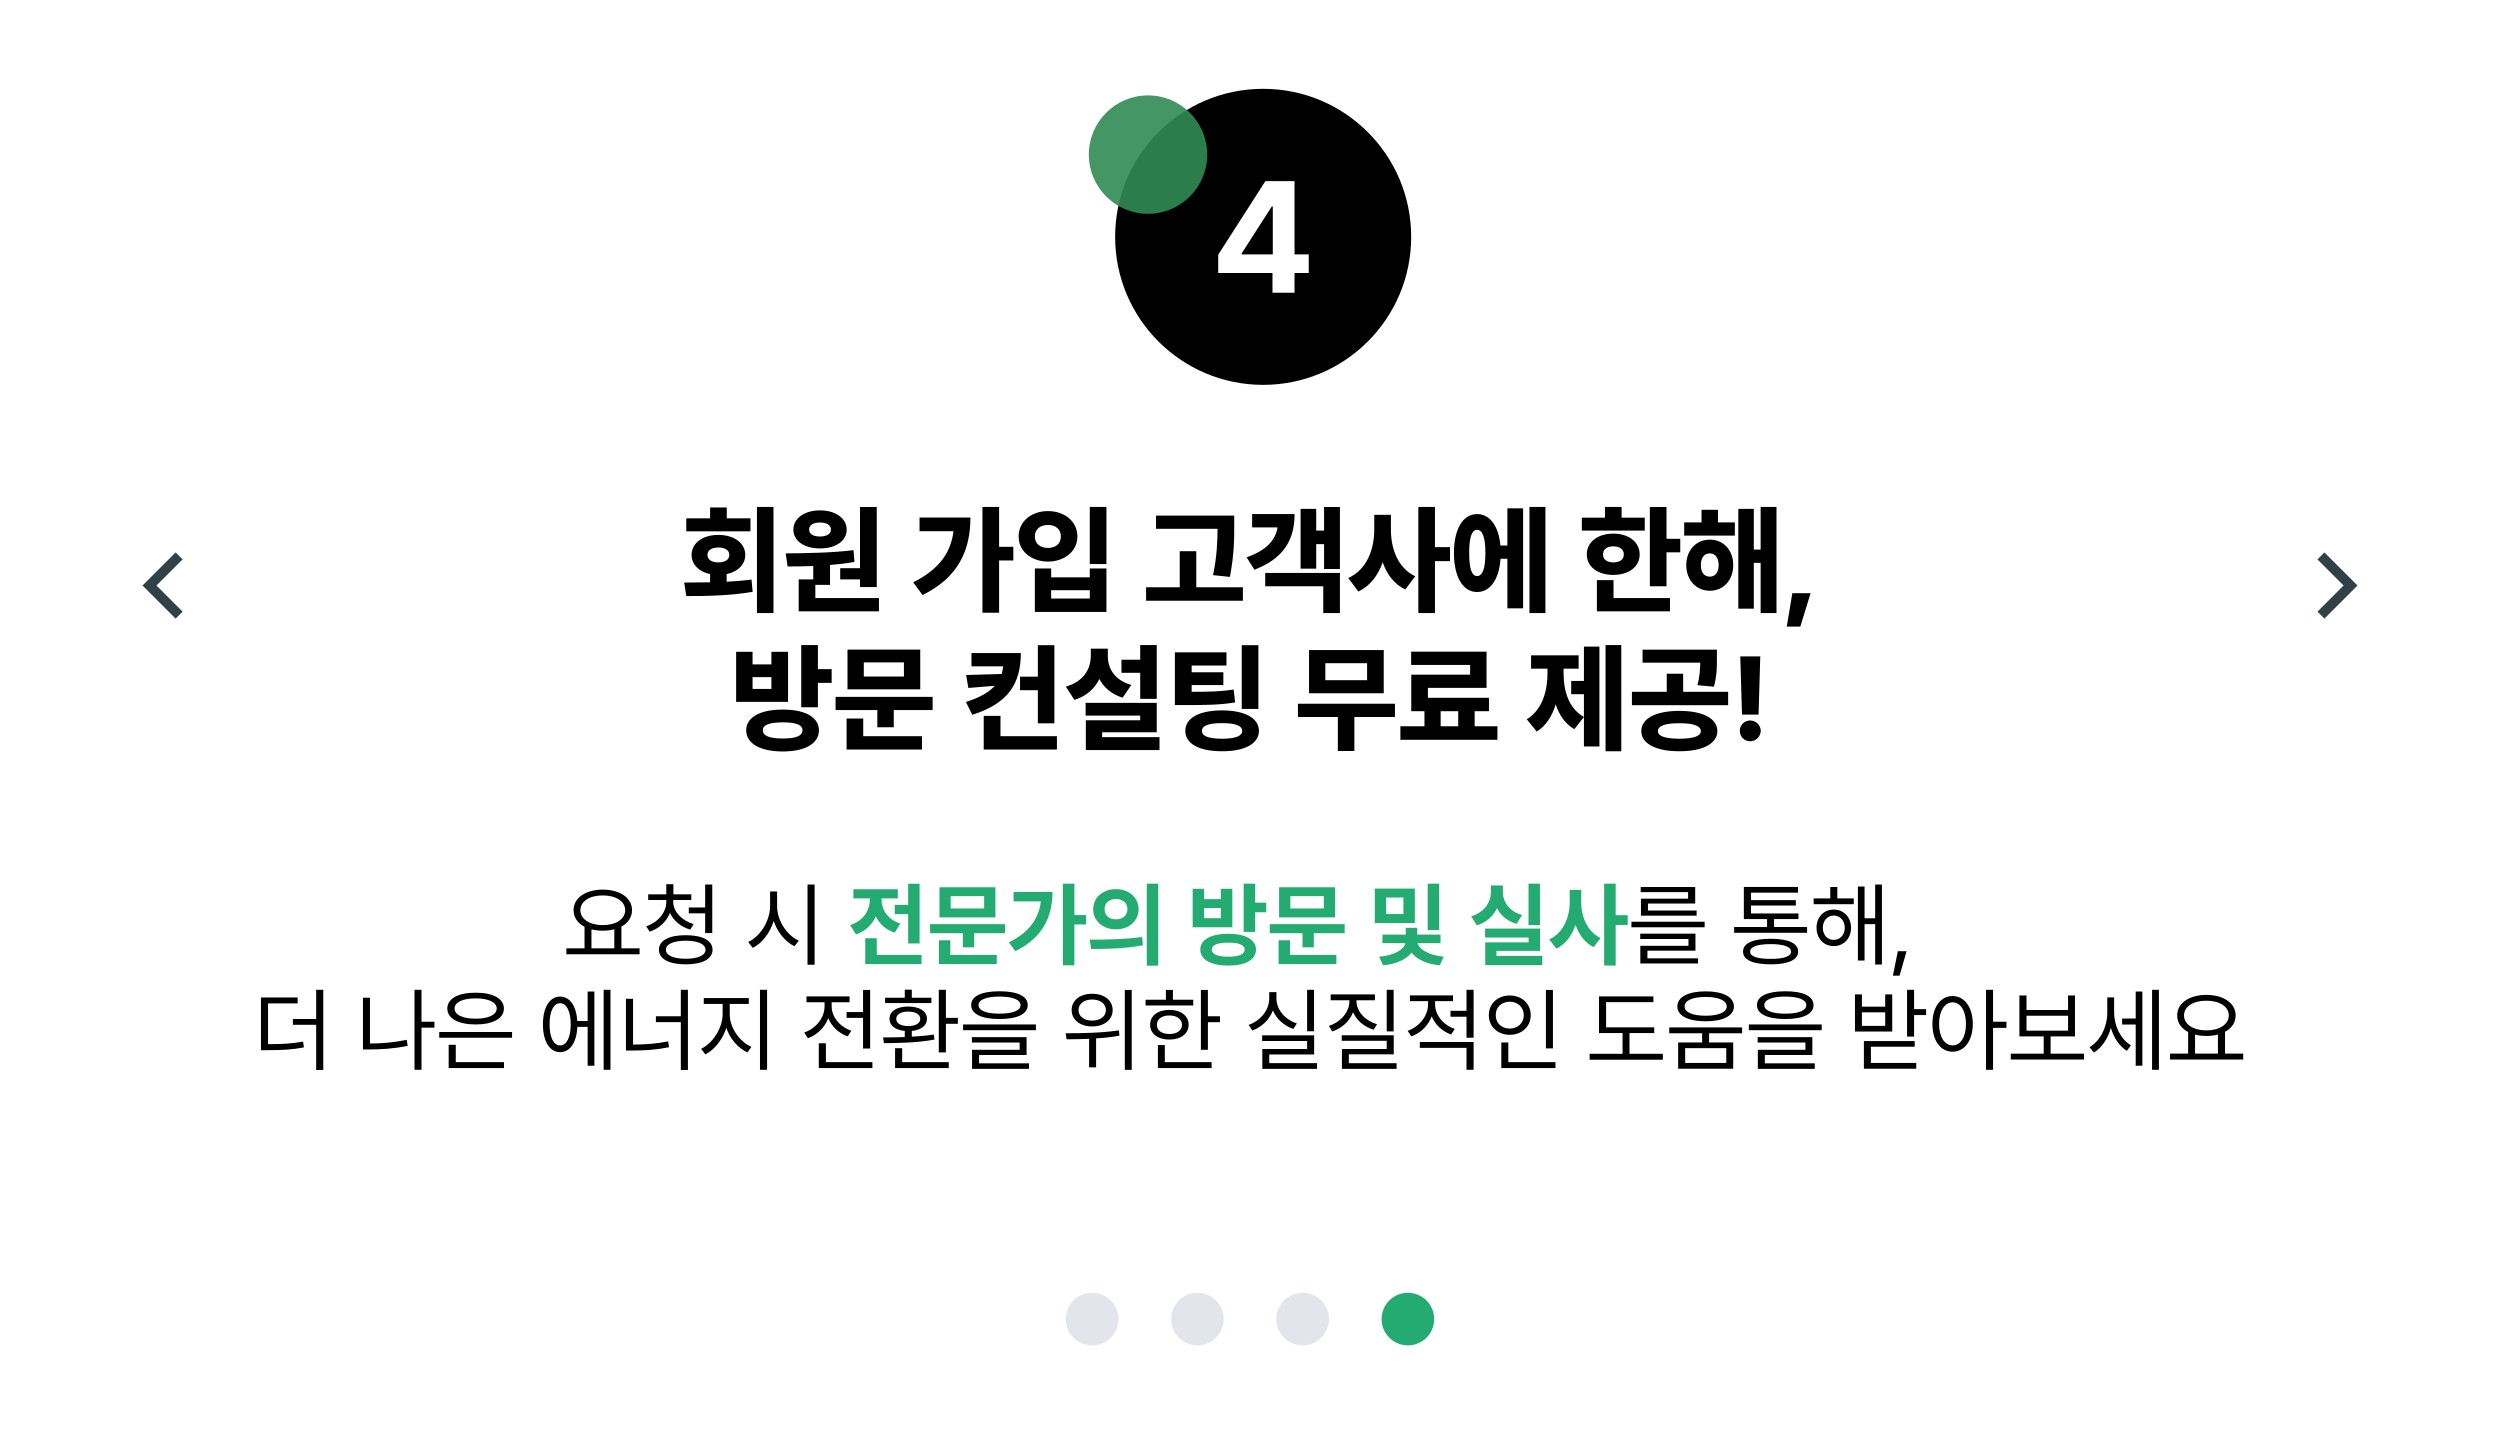 <svg width="380" height="218" viewBox="0 0 380 218" fill="none" xmlns="http://www.w3.org/2000/svg">
<rect width="380" height="218" fill="white"/>
<path fill-rule="evenodd" clip-rule="evenodd" d="M26.691 83.969L27.751 85.029L23.782 88.999L27.751 92.969L26.691 94.029L21.66 88.999L26.691 83.969Z" fill="#304248"/>
<circle cx="192" cy="36" r="22.5" fill="black"/>
<circle cx="174.5" cy="23.5" r="9" fill="#318B55" fill-opacity="0.9"/>
<path d="M185.168 41.5V38.711L192.34 27.531H196.77V38.664H198.926V41.5H196.77V44.5H193.418V41.5H185.168ZM188.73 38.664H193.465V31.398H193.301L188.73 38.523V38.664Z" fill="white"/>
<path d="M117.569 77.051V93.188H115.056V77.051H117.569ZM103.999 88.547C105.177 88.538 106.521 88.538 107.937 88.512V87.264C106.231 86.903 105.124 85.805 105.124 84.346C105.124 82.553 106.794 81.305 109.185 81.305C111.593 81.305 113.28 82.553 113.28 84.346C113.28 85.805 112.164 86.903 110.45 87.264V88.424C111.725 88.353 113.008 88.257 114.229 88.09L114.405 89.953C110.907 90.568 107.146 90.603 104.315 90.603L103.999 88.547ZM114.071 78.791V80.76H104.315V78.791H107.937V77.139H110.468V78.791H114.071ZM109.185 83.221C108.218 83.221 107.532 83.607 107.532 84.346C107.532 85.102 108.218 85.471 109.185 85.488C110.187 85.471 110.854 85.102 110.854 84.346C110.854 83.607 110.187 83.221 109.185 83.221ZM133.267 77.068V89.232H130.718V88.072H127.712V86.367H130.718V77.068H133.267ZM133.601 90.902V92.924H121.401V88.072H123.616V86.033C122.228 86.086 120.9 86.103 119.714 86.103L119.433 84.117C122.386 84.082 126.341 84.047 129.733 83.625L129.874 85.418C128.661 85.629 127.404 85.778 126.165 85.875V88.898H123.933V90.902H133.601ZM124.653 77.578C127.009 77.578 128.696 78.791 128.696 80.496C128.696 82.236 127.009 83.361 124.653 83.361C122.263 83.361 120.593 82.236 120.593 80.496C120.593 78.791 122.263 77.578 124.653 77.578ZM124.653 79.424C123.651 79.424 122.983 79.775 122.983 80.496C122.983 81.199 123.651 81.551 124.653 81.551C125.603 81.551 126.288 81.199 126.306 80.496C126.288 79.775 125.603 79.424 124.653 79.424ZM151.864 77.051V83.115H154.026V85.189H151.864V93.135H149.333V77.051H151.864ZM147.505 78.668C147.505 83.572 145.712 87.756 140.228 90.445L138.804 88.512C142.504 86.657 144.49 84.249 144.938 80.742H139.771V78.668H147.505ZM168.177 77.051V85.734H165.646V77.051H168.177ZM159.774 86.402V87.756H165.646V86.402H168.177V93.012H157.296V86.402H159.774ZM159.774 90.973H165.646V89.707H159.774V90.973ZM159.3 77.684C161.831 77.684 163.765 79.283 163.765 81.551C163.765 83.766 161.831 85.348 159.3 85.365C156.769 85.348 154.817 83.766 154.835 81.551C154.817 79.283 156.769 77.684 159.3 77.684ZM159.3 79.793C158.122 79.793 157.296 80.426 157.296 81.551C157.296 82.676 158.122 83.273 159.3 83.291C160.442 83.273 161.251 82.676 161.251 81.551C161.251 80.426 160.442 79.793 159.3 79.793ZM187.601 78.369V79.881C187.601 81.902 187.601 84.205 186.95 87.686L184.384 87.422C184.999 84.469 185.043 82.228 185.069 80.373H175.718V78.369H187.601ZM188.919 89.268V91.307H174.206V89.268H179.321V83.783H181.835V89.268H188.919ZM203.667 77.068V86.49H201.259V82.711H200.063V86.438H197.69V77.35H200.063V80.654H201.259V77.068H203.667ZM203.667 87.088V93.188H201.136V89.109H192.312V87.088H203.667ZM196.776 78.141C196.776 82.272 194.913 84.961 190.677 86.596L189.481 84.715C192.435 83.678 193.85 82.175 194.192 80.162H190.325V78.141H196.776ZM211.419 80.478C211.419 83.397 212.438 86.297 215.11 87.598L213.599 89.602C211.911 88.784 210.804 87.299 210.171 85.471C209.468 87.448 208.281 89.039 206.479 89.918L204.933 87.861C207.78 86.578 208.888 83.502 208.888 80.478V78.246H211.419V80.478ZM218.116 77.051V83.168H220.401V85.295H218.116V93.188H215.585V77.051H218.116ZM234.903 77.051V93.188H232.478V77.051H234.903ZM231.511 77.262V92.467H229.12V84.926H228.083C227.863 88.09 226.501 89.988 224.515 89.988C222.388 89.988 220.999 87.738 220.999 84.047C220.999 80.373 222.388 78.141 224.515 78.141C226.448 78.141 227.793 79.925 228.065 82.922H229.12V77.262H231.511ZM224.515 80.531C223.741 80.531 223.302 81.621 223.319 84.047C223.302 86.49 223.741 87.562 224.515 87.562C225.323 87.562 225.78 86.49 225.78 84.047C225.78 81.621 225.323 80.531 224.515 80.531ZM253.308 77.068V81.902H255.399V83.959H253.308V89.109H250.776V77.068H253.308ZM250.003 78.686V80.654H240.44V78.686H243.956V77.051H246.487V78.686H250.003ZM245.222 81.111C247.577 81.111 249.229 82.394 249.229 84.275C249.229 86.139 247.577 87.387 245.222 87.387C242.866 87.387 241.179 86.139 241.196 84.275C241.179 82.394 242.866 81.111 245.222 81.111ZM245.222 83.045C244.29 83.045 243.657 83.467 243.657 84.275C243.657 85.084 244.29 85.471 245.222 85.488C246.171 85.471 246.821 85.084 246.821 84.275C246.821 83.467 246.171 83.045 245.222 83.045ZM253.835 90.902V92.924H242.726V88.178H245.257V90.902H253.835ZM263.696 79.406V81.41H255.997V79.406H258.634V77.49H261.13V79.406H263.696ZM259.899 82.025C261.974 82.025 263.45 83.625 263.45 85.893C263.45 88.178 261.974 89.795 259.899 89.795C257.825 89.795 256.313 88.178 256.313 85.893C256.313 83.625 257.825 82.025 259.899 82.025ZM259.899 84.117C259.073 84.1 258.528 84.75 258.528 85.893C258.528 87.053 259.073 87.65 259.899 87.65C260.673 87.65 261.235 87.053 261.235 85.893C261.235 84.75 260.673 84.1 259.899 84.117ZM270.024 77.051V93.188H267.616V85.559H266.579V92.519H264.224V77.35H266.579V83.537H267.616V77.051H270.024ZM275.21 90.164L273.646 95.244H271.589L272.433 90.164H275.21ZM118.993 107.859C122.368 107.842 124.478 109.02 124.478 111.006C124.478 113.027 122.368 114.223 118.993 114.223C115.565 114.223 113.421 113.027 113.421 111.006C113.421 109.02 115.565 107.842 118.993 107.859ZM118.993 109.793C116.989 109.811 115.935 110.162 115.952 111.006C115.935 111.85 116.989 112.254 118.993 112.254C120.979 112.254 121.981 111.85 121.981 111.006C121.981 110.162 120.979 109.811 118.993 109.793ZM124.319 98.051V101.707H126.411V103.799H124.319V107.508H121.788V98.051H124.319ZM114.388 99.07V100.986H117.253V99.07H119.784V106.682H111.892V99.07H114.388ZM114.388 104.713H117.253V102.92H114.388V104.713ZM141.757 105.926V107.93H135.851V110.549H133.354V107.93H127.009V105.926H141.757ZM139.876 98.736V104.783H128.819V98.736H139.876ZM131.298 100.688V102.832H137.397V100.688H131.298ZM140.14 111.902V113.924H128.679V109.213H131.21V111.902H140.14ZM155.169 99.264C155.151 103.869 153.306 106.91 147.786 108.65L146.819 106.699C148.946 106.022 150.335 105.214 151.214 104.238L147.188 104.572L146.854 102.604L152.251 102.445C152.356 102.076 152.436 101.689 152.479 101.285H147.663V99.264H155.169ZM160.267 98.068V109.951H157.753V104.906H155.046V102.85H157.753V98.068H160.267ZM160.653 111.902V113.924H149.526V108.809H152.075V111.902H160.653ZM175.823 98.051V106.225H173.31V102.27H170.462V100.283H173.31V98.051H175.823ZM175.823 106.84V111.305H167.526V112.043H176.245V114.012H165.048V109.477H173.31V108.773H165.013V106.84H175.823ZM168.388 99.65C168.37 101.514 169.319 103.359 171.956 104.115L170.638 106.049C168.941 105.521 167.79 104.502 167.104 103.201C166.393 104.66 165.162 105.812 163.308 106.383L162.007 104.361C164.767 103.588 165.804 101.637 165.804 99.65V98.596H168.388V99.65ZM186.423 99.158V101.162H181.132V102.182H185.948V104.133H181.132V105.152C183.786 105.152 185.544 105.126 187.513 104.801L187.741 106.77C185.474 107.139 183.399 107.174 180.007 107.174H178.583V99.158H186.423ZM191.274 98.068V107.754H188.743V98.068H191.274ZM185.755 107.982C189.165 107.982 191.345 109.125 191.362 111.094C191.345 113.062 189.165 114.205 185.755 114.188C182.292 114.205 180.165 113.062 180.165 111.094C180.165 109.125 182.292 107.982 185.755 107.982ZM185.755 109.916C183.698 109.916 182.696 110.303 182.696 111.094C182.696 111.902 183.698 112.271 185.755 112.289C187.776 112.271 188.813 111.902 188.813 111.094C188.813 110.303 187.776 109.916 185.755 109.916ZM212.034 106.963V108.984H205.864V114.152H203.351V108.984H197.286V106.963H212.034ZM210.329 98.807V105.381H198.974V98.807H210.329ZM201.452 100.811V103.395H207.798V100.811H201.452ZM227.608 110.391V112.447H212.86V110.391H216.517V108.105H214.513V102.551H223.46V101.074H214.495V99.053H225.956V104.555H217.044V106.066H226.325V108.105H224.146V110.391H227.608ZM218.978 110.391H221.649V108.105H218.978V110.391ZM246.435 98.051V114.188H244.044V98.051H246.435ZM243.112 98.279V113.467H240.757V105.521H238.823V103.5H240.757V98.279H243.112ZM237.663 102.287C237.663 104.941 238.366 107.613 240.757 108.984L239.298 110.83C237.9 110.03 237.004 108.694 236.468 107.068C235.923 108.835 235 110.329 233.585 111.199L232.073 109.336C234.481 107.842 235.22 104.959 235.22 102.287V101.637H232.724V99.615H239.948V101.637H237.663V102.287ZM255.259 108.053C258.792 108.053 261.024 109.178 261.042 111.129C261.024 113.045 258.792 114.205 255.259 114.188C251.743 114.205 249.476 113.045 249.476 111.129C249.476 109.178 251.743 108.053 255.259 108.053ZM255.259 109.934C253.149 109.916 251.989 110.32 252.007 111.129C251.989 111.92 253.149 112.271 255.259 112.289C257.351 112.271 258.528 111.92 258.528 111.129C258.528 110.32 257.351 109.916 255.259 109.934ZM260.972 98.754V100.055C260.972 101.32 260.972 102.727 260.515 104.379L258.019 104.15C258.361 102.779 258.423 101.751 258.44 100.723H249.669V98.754H260.972ZM262.677 105.152V107.191H248.052V105.152H253.343V102.41H255.839V105.152H262.677ZM267.563 99.773L267.3 108.615H264.786L264.522 99.773H267.563ZM266.034 112.676C265.155 112.676 264.435 111.973 264.452 111.076C264.435 110.215 265.155 109.512 266.034 109.512C266.878 109.512 267.616 110.215 267.634 111.076C267.616 111.973 266.878 112.676 266.034 112.676Z" fill="black"/>
<path d="M97.216 144.146V145.049H86.087V144.146H88.849V140.865C87.81 140.325 87.181 139.45 87.181 138.35C87.181 136.463 89.026 135.232 91.624 135.219C94.222 135.232 96.067 136.463 96.067 138.35C96.067 139.43 95.459 140.298 94.454 140.838V144.146H97.216ZM91.624 136.107C89.628 136.094 88.22 136.996 88.22 138.35C88.22 139.703 89.628 140.619 91.624 140.619C93.606 140.619 95.028 139.703 95.028 138.35C95.028 136.996 93.606 136.094 91.624 136.107ZM89.901 144.146H93.374V141.248C92.848 141.392 92.26 141.467 91.624 141.467C91.002 141.467 90.421 141.398 89.901 141.262V144.146ZM102.329 137.064C102.329 138.582 103.642 139.936 105.433 140.469L104.913 141.303C103.505 140.886 102.377 139.963 101.837 138.76C101.304 140.093 100.196 141.139 98.747 141.617L98.228 140.797C100.019 140.195 101.276 138.719 101.276 137.064V136.805H98.528V135.943H101.276V134.398H102.356V135.943H105.077V136.805H102.329V137.064ZM108.263 134.453V141.822H107.183V138.828H104.694V137.939H107.183V134.453H108.263ZM104.229 142.15C106.759 142.15 108.304 142.943 108.304 144.365C108.304 145.773 106.759 146.58 104.229 146.58C101.7 146.58 100.155 145.773 100.155 144.365C100.155 142.943 101.7 142.15 104.229 142.15ZM104.229 142.984C102.37 142.998 101.208 143.504 101.222 144.365C101.208 145.213 102.37 145.732 104.229 145.732C106.103 145.732 107.237 145.213 107.237 144.365C107.237 143.504 106.103 142.998 104.229 142.984ZM118.12 137.721C118.106 139.936 119.624 142.178 121.415 142.984L120.759 143.832C119.378 143.155 118.182 141.727 117.601 139.99C117.033 141.829 115.837 143.36 114.415 144.078L113.731 143.176C115.536 142.342 117.04 140.031 117.054 137.721V135.506H118.12V137.721ZM123.821 134.453V146.635H122.741V134.453H123.821ZM259.104 140.1V140.947H247.976V140.1H259.104ZM257.71 141.918V144.502H250.409V145.664H258.106V146.443H249.329V143.764H256.644V142.725H249.315V141.918H257.71ZM257.669 134.822V137.338H250.491V138.404H257.888V139.184H249.425V136.6H256.589V135.602H249.384V134.822H257.669ZM274.677 140.906V141.781H263.589V140.906H268.593V139.703H265.065V134.809H273.296V135.684H266.146V136.818H272.968V137.639H266.146V138.842H273.364V139.703H269.659V140.906H274.677ZM269.14 142.697C271.806 142.684 273.31 143.367 273.323 144.639C273.31 145.91 271.806 146.58 269.14 146.58C266.446 146.58 264.942 145.91 264.942 144.639C264.942 143.367 266.446 142.684 269.14 142.697ZM269.14 143.504C267.13 143.504 266.009 143.914 266.022 144.639C266.009 145.377 267.13 145.76 269.14 145.746C271.122 145.76 272.243 145.377 272.243 144.639C272.243 143.914 271.122 143.504 269.14 143.504ZM281.772 136.559V137.434H275.675V136.559H278.204V134.822H279.271V136.559H281.772ZM278.724 138.254C280.255 138.254 281.349 139.402 281.362 141.016C281.349 142.643 280.255 143.805 278.724 143.805C277.206 143.805 276.112 142.643 276.112 141.016C276.112 139.402 277.206 138.254 278.724 138.254ZM278.724 139.156C277.767 139.17 277.069 139.949 277.069 141.016C277.069 142.096 277.767 142.875 278.724 142.861C279.694 142.875 280.405 142.096 280.405 141.016C280.405 139.949 279.694 139.17 278.724 139.156ZM286.052 134.453V146.607H285.026V140.469H283.413V146.006H282.401V134.754H283.413V139.58H285.026V134.453H286.052ZM289.798 144.584L288.731 148.303H287.72L288.472 144.584H289.798ZM45.242 151.615V152.518H40.744V158.711C42.932 158.711 44.381 158.636 46.062 158.314L46.199 159.203C44.408 159.545 42.932 159.627 40.594 159.627H39.664V151.615H45.242ZM49.139 150.453V162.635H48.059V155.771H44.518V154.883H48.059V150.453H49.139ZM66.037 155.307V156.209H64.068V162.607H63.002V150.453H64.068V155.307H66.037ZM56.234 151.656V158.615C58.012 158.608 59.823 158.472 61.826 158.055L61.963 158.971C59.871 159.395 57.984 159.518 56.139 159.518H55.168V151.656H56.234ZM77.836 156.865V157.74H66.762V156.865H77.836ZM76.606 161.445V162.348H68.197V158.807H69.277V161.445H76.606ZM72.299 150.891C74.91 150.877 76.592 151.779 76.592 153.297C76.592 154.814 74.91 155.717 72.299 155.717C69.66 155.717 67.992 154.814 67.992 153.297C67.992 151.779 69.66 150.877 72.299 150.891ZM72.299 151.752C70.344 151.752 69.086 152.34 69.1 153.297C69.086 154.254 70.344 154.842 72.299 154.842C74.24 154.842 75.498 154.254 75.498 153.297C75.498 152.34 74.24 151.752 72.299 151.752ZM92.793 150.453V162.607H91.754V150.453H92.793ZM90.346 150.713V161.992H89.32V156.086H87.762C87.645 158.451 86.641 159.928 85.137 159.928C83.551 159.928 82.525 158.287 82.525 155.703C82.525 153.119 83.551 151.479 85.137 151.479C86.613 151.479 87.611 152.907 87.748 155.197H89.32V150.713H90.346ZM85.137 152.49C84.152 152.49 83.523 153.721 83.537 155.703C83.523 157.672 84.152 158.916 85.137 158.902C86.121 158.916 86.75 157.672 86.75 155.703C86.75 153.721 86.121 152.49 85.137 152.49ZM104.564 150.453V162.635H103.484V155.361H99.697V154.473H103.484V150.453H104.564ZM96.225 151.82V158.779C98.077 158.759 99.731 158.663 101.557 158.287L101.693 159.176C99.752 159.572 98.043 159.682 96.074 159.682H95.144V151.82H96.225ZM110.922 154.186C110.922 156.25 112.426 158.342 114.217 159.121L113.615 159.969C112.193 159.319 110.963 157.918 110.402 156.236C109.828 158.021 108.604 159.572 107.217 160.27L106.574 159.422C108.311 158.588 109.828 156.291 109.842 154.186V152.6H106.971V151.711H113.82V152.6H110.922V154.186ZM116.596 150.453V162.607H115.516V150.453H116.596ZM132.264 150.467V159.381H131.184V154.719H128.682V153.83H131.184V150.467H132.264ZM132.605 161.445V162.348H124.457V158.574H125.537V161.445H132.605ZM126.412 152.969C126.412 154.541 127.629 156.072 129.406 156.674L128.846 157.535C127.472 157.043 126.412 156.018 125.893 154.76C125.366 156.161 124.245 157.282 122.803 157.822L122.242 156.947C124.033 156.318 125.332 154.719 125.332 152.969V152.34H122.584V151.451H129.133V152.34H126.412V152.969ZM143.775 150.453V154.719H145.594V155.621H143.775V159.969H142.695V150.453H143.775ZM144.213 161.445V162.348H136.051V159.326H137.131V161.445H144.213ZM134.232 157.686C135.196 157.686 136.338 157.679 137.527 157.631V156.701C136.112 156.571 135.203 155.895 135.203 154.869C135.203 153.693 136.338 152.996 138.047 152.996C139.77 152.996 140.891 153.693 140.904 154.869C140.891 155.888 140.002 156.564 138.594 156.701V157.576C139.735 157.521 140.884 157.412 141.943 157.248L142.039 158.014C139.428 158.506 136.488 158.547 134.355 158.561L134.232 157.686ZM141.574 151.656V152.463H134.533V151.656H137.527V150.426H138.594V151.656H141.574ZM138.047 153.762C136.926 153.762 136.229 154.186 136.229 154.869C136.229 155.539 136.926 155.963 138.047 155.963C139.168 155.963 139.879 155.539 139.879 154.869C139.879 154.186 139.168 153.762 138.047 153.762ZM151.924 150.672C154.631 150.672 156.217 151.41 156.217 152.764C156.217 154.145 154.631 154.883 151.924 154.896C149.217 154.883 147.617 154.145 147.617 152.764C147.617 151.41 149.217 150.672 151.924 150.672ZM151.924 151.479C149.9 151.479 148.725 151.971 148.738 152.764C148.725 153.611 149.9 154.076 151.924 154.076C153.934 154.076 155.123 153.611 155.123 152.764C155.123 151.971 153.934 151.479 151.924 151.479ZM157.461 155.717V156.592H146.387V155.717H157.461ZM156.039 157.645V160.365H148.82V161.623H156.408V162.471H147.754V159.572H154.986V158.465H147.727V157.645H156.039ZM166.006 151.055C167.824 151.041 169.123 152.039 169.123 153.529C169.123 155.006 167.824 156.031 166.006 156.018C164.188 156.031 162.889 155.006 162.889 153.529C162.889 152.039 164.188 151.041 166.006 151.055ZM166.006 151.93C164.789 151.916 163.928 152.586 163.941 153.529C163.928 154.486 164.789 155.143 166.006 155.129C167.236 155.143 168.098 154.486 168.098 153.529C168.098 152.586 167.236 151.916 166.006 151.93ZM172.021 150.467V162.621H170.969V150.467H172.021ZM161.973 157.057C164.256 157.057 167.373 157.016 170.08 156.619L170.148 157.426C168.986 157.638 167.776 157.768 166.607 157.836V162.238H165.541V157.904C164.304 157.959 163.135 157.966 162.123 157.973L161.973 157.057ZM183.602 150.467V154.473H185.434V155.375H183.602V159.572H182.535V150.467H183.602ZM181.373 151.957V152.832H174.127V151.957H177.217V150.467H178.283V151.957H181.373ZM177.75 153.502C179.486 153.502 180.662 154.391 180.676 155.771C180.662 157.139 179.486 158.014 177.75 158.014C176 158.014 174.811 157.139 174.824 155.771C174.811 154.391 176 153.502 177.75 153.502ZM177.75 154.35C176.602 154.35 175.836 154.91 175.85 155.771C175.836 156.633 176.602 157.18 177.75 157.166C178.885 157.18 179.65 156.633 179.664 155.771C179.65 154.91 178.885 154.35 177.75 154.35ZM184.162 161.445V162.348H176V158.848H177.053V161.445H184.162ZM199.734 150.453V156.756H198.682V150.453H199.734ZM199.748 157.371V160.283H192.926V161.596H200.186V162.471H191.873V159.449H198.682V158.232H191.846V157.371H199.748ZM194.02 151.738C194.006 153.461 195.318 154.979 197.123 155.566L196.59 156.4C195.168 155.915 194.033 154.896 193.486 153.584C192.939 154.999 191.798 156.113 190.355 156.633L189.795 155.785C191.627 155.143 192.926 153.529 192.926 151.738V150.809H194.02V151.738ZM211.834 150.453V156.77H210.781V150.453H211.834ZM211.848 157.357V160.256H205.025V161.609H212.285V162.471H203.973V159.449H210.781V158.205H203.945V157.357H211.848ZM206.188 152.176C206.188 153.762 207.486 155.143 209.318 155.689L208.785 156.523C207.35 156.072 206.208 155.108 205.668 153.857C205.142 155.225 203.979 156.291 202.496 156.783L201.99 155.936C203.809 155.334 205.107 153.844 205.107 152.176V152.039H202.264V151.15H208.99V152.039H206.188V152.176ZM218.137 152.695C218.137 154.281 219.354 155.785 221.131 156.4L220.57 157.248C219.196 156.756 218.137 155.737 217.617 154.486C217.091 155.888 215.97 157.009 214.527 157.535L213.967 156.688C215.758 156.045 217.057 154.418 217.057 152.709V152.176H214.309V151.301H220.857V152.176H218.137V152.695ZM223.988 158.383V162.607H222.908V159.271H215.812V158.383H223.988ZM223.988 150.453V157.74H222.908V154.541H220.475V153.639H222.908V150.453H223.988ZM236.047 150.467V159.354H234.98V150.467H236.047ZM236.43 161.445V162.348H228.199V158.451H229.266V161.445H236.43ZM229.484 151.314C231.303 151.314 232.67 152.545 232.67 154.295C232.67 156.072 231.303 157.289 229.484 157.289C227.666 157.289 226.299 156.072 226.299 154.295C226.299 152.545 227.666 151.314 229.484 151.314ZM229.484 152.258C228.254 152.258 227.338 153.105 227.352 154.295C227.338 155.512 228.254 156.346 229.484 156.346C230.688 156.346 231.617 155.512 231.617 154.295C231.617 153.105 230.688 152.258 229.484 152.258ZM251.441 156.154V157.029H247.682V160.174H252.754V161.076H241.625V160.174H246.629V157.029H243.047V151.451H251.318V152.326H244.127V156.154H251.441ZM259.262 150.686C261.9 150.686 263.555 151.533 263.555 152.982C263.555 154.404 261.9 155.238 259.262 155.238C256.623 155.238 254.955 154.404 254.955 152.982C254.955 151.533 256.623 150.686 259.262 150.686ZM259.262 151.533C257.293 151.533 256.049 152.066 256.062 152.982C256.049 153.871 257.293 154.391 259.262 154.391C261.203 154.391 262.461 153.871 262.461 152.982C262.461 152.066 261.203 151.533 259.262 151.533ZM263.445 158.451V162.443H255.078V158.451H258.729V157.057H253.725V156.168H264.799V157.057H259.781V158.451H263.445ZM256.145 159.312V161.568H262.393V159.312H256.145ZM271.361 150.672C274.068 150.672 275.654 151.41 275.654 152.764C275.654 154.145 274.068 154.883 271.361 154.896C268.654 154.883 267.055 154.145 267.055 152.764C267.055 151.41 268.654 150.672 271.361 150.672ZM271.361 151.479C269.338 151.479 268.162 151.971 268.176 152.764C268.162 153.611 269.338 154.076 271.361 154.076C273.371 154.076 274.561 153.611 274.561 152.764C274.561 151.971 273.371 151.479 271.361 151.479ZM276.898 155.717V156.592H265.824V155.717H276.898ZM275.477 157.645V160.365H268.258V161.623H275.846V162.471H267.191V159.572H274.424V158.465H267.164V157.645H275.477ZM290.939 150.453V153.393H292.771V154.295H290.939V157.562H289.873V150.453H290.939ZM283.01 151.15V153.01H286.551V151.15H287.617V156.797H281.957V151.15H283.01ZM283.01 155.936H286.551V153.871H283.01V155.936ZM291.035 158.246V159.107H284.377V161.568H291.268V162.443H283.311V158.246H291.035ZM296.791 151.396C298.582 151.41 299.854 153.051 299.867 155.635C299.854 158.219 298.582 159.859 296.791 159.859C294.986 159.859 293.729 158.219 293.729 155.635C293.729 153.051 294.986 151.41 296.791 151.396ZM296.791 152.354C295.588 152.367 294.74 153.652 294.74 155.635C294.74 157.617 295.588 158.902 296.791 158.902C298.008 158.902 298.828 157.617 298.828 155.635C298.828 153.652 298.008 152.367 296.791 152.354ZM302.943 150.453V155.307H304.98V156.236H302.943V162.607H301.877V150.453H302.943ZM316.766 160.16V161.049H305.637V160.16H310.641V157.535H306.949V151.314H308.029V153.516H314.346V151.314H315.398V157.535H311.693V160.16H316.766ZM308.029 156.66H314.346V154.391H308.029V156.66ZM321.346 153.912C321.346 155.84 322.289 157.932 323.902 158.889L323.287 159.723C322.118 159.012 321.277 157.713 320.854 156.236C320.402 157.85 319.5 159.237 318.283 159.982L317.6 159.176C319.281 158.191 320.307 156.031 320.307 153.953V151.602H321.346V153.912ZM328.154 150.453V162.607H327.115V150.453H328.154ZM325.639 150.713V161.992H324.627V155.73H322.562V154.814H324.627V150.713H325.639ZM340.965 160.146V161.049H329.836V160.146H332.598V156.865C331.559 156.325 330.93 155.45 330.93 154.35C330.93 152.463 332.775 151.232 335.373 151.219C337.971 151.232 339.816 152.463 339.816 154.35C339.816 155.43 339.208 156.298 338.203 156.838V160.146H340.965ZM335.373 152.107C333.377 152.094 331.969 152.996 331.969 154.35C331.969 155.703 333.377 156.619 335.373 156.619C337.355 156.619 338.777 155.703 338.777 154.35C338.777 152.996 337.355 152.094 335.373 152.107ZM333.65 160.146H337.123V157.248C336.597 157.392 336.009 157.467 335.373 157.467C334.751 157.467 334.17 157.398 333.65 157.262V160.146Z" fill="black"/>
<path d="M139.776 134.33V143.408H138.04V138.951H136.003V137.543H138.04V134.33H139.776ZM140.077 145.145V146.539H131.519V142.615H133.269V145.145H140.077ZM133.993 136.764C133.993 138.199 134.868 139.744 136.851 140.387L135.989 141.768C134.608 141.323 133.665 140.414 133.118 139.279C132.571 140.537 131.58 141.535 130.11 142.027L129.222 140.605C131.272 139.963 132.202 138.336 132.216 136.75V136.559H129.714V135.164H136.468V136.559H133.993V136.764ZM152.765 140.469V141.85H148.075V143.996H146.353V141.85H141.376V140.469H152.765ZM151.302 134.863V139.443H142.798V134.863H151.302ZM144.507 136.217V138.09H149.593V136.217H144.507ZM151.507 145.145V146.539H142.716V142.916H144.452V145.145H151.507ZM163.306 134.316V139.088H165.069V140.523H163.306V146.73H161.556V134.316H163.306ZM159.983 135.588C159.97 139.307 158.521 142.533 154.337 144.584L153.353 143.244C156.299 141.768 157.878 139.785 158.206 137.01H154.063V135.588H159.983ZM169.622 135.15C171.591 135.137 173.067 136.422 173.067 138.199C173.067 139.99 171.591 141.262 169.622 141.262C167.653 141.262 166.163 139.99 166.163 138.199C166.163 136.422 167.653 135.137 169.622 135.15ZM169.622 136.654C168.638 136.654 167.886 137.229 167.899 138.199C167.886 139.184 168.638 139.744 169.622 139.744C170.606 139.744 171.358 139.184 171.372 138.199C171.358 137.229 170.62 136.654 169.622 136.654ZM176.048 134.316V146.785H174.312V134.316H176.048ZM165.644 142.82C167.858 142.834 170.935 142.793 173.601 142.424L173.737 143.682C170.976 144.215 168.022 144.242 165.849 144.242L165.644 142.82ZM186.712 141.932C189.296 141.932 190.909 142.82 190.909 144.338C190.909 145.883 189.296 146.771 186.712 146.771C184.073 146.771 182.446 145.883 182.446 144.338C182.446 142.82 184.073 141.932 186.712 141.932ZM186.712 143.285C185.071 143.285 184.183 143.627 184.196 144.338C184.183 145.049 185.071 145.418 186.712 145.418C188.325 145.418 189.187 145.049 189.187 144.338C189.187 143.627 188.325 143.285 186.712 143.285ZM190.786 134.316V137.201H192.468V138.664H190.786V141.658H189.036V134.316H190.786ZM183.021 135.096V136.668H185.563V135.096H187.313V140.947H181.284V135.096H183.021ZM183.021 139.566H185.563V138.021H183.021V139.566ZM204.39 140.469V141.85H199.7V143.996H197.978V141.85H193.001V140.469H204.39ZM202.927 134.863V139.443H194.423V134.863H202.927ZM196.132 136.217V138.09H201.218V136.217H196.132ZM203.132 145.145V146.539H194.341V142.916H196.077V145.145H203.132ZM215.054 135.068V140.305H208.97V135.068H215.054ZM210.692 136.422V138.938H213.317V136.422H210.692ZM218.745 134.316V141.371H217.009V134.316H218.745ZM218.964 142.055V143.354H215.478C215.669 144.201 216.981 145.179 219.442 145.418L218.854 146.73C216.783 146.539 215.313 145.787 214.562 144.803C213.789 145.801 212.312 146.532 210.228 146.73L209.626 145.418C212.121 145.22 213.434 144.222 213.618 143.354H210.132V142.055H213.673V141.029H215.423V142.055H218.964ZM234.071 134.316V140.619H232.335V134.316H234.071ZM234.085 141.152V144.529H227.468V145.295H234.427V146.676H225.759V143.23H232.349V142.506H225.731V141.152H234.085ZM228.438 135.547C228.425 137.051 229.327 138.5 231.364 139.088L230.517 140.428C229.088 140.011 228.104 139.149 227.55 138.049C226.976 139.252 225.957 140.209 224.474 140.646L223.612 139.279C225.69 138.664 226.62 137.092 226.62 135.547V134.59H228.438V135.547ZM240.347 137.133C240.333 139.361 241.29 141.617 243.286 142.574L242.233 143.969C240.9 143.312 240.005 142.082 239.485 140.578C238.945 142.191 237.981 143.511 236.573 144.201L235.493 142.793C237.599 141.822 238.597 139.443 238.597 137.133V135.273H240.347V137.133ZM245.583 134.316V139.115H247.415V140.592H245.583V146.758H243.833V134.316H245.583Z" fill="#23AB72"/>
<path fill-rule="evenodd" clip-rule="evenodd" d="M356.22 88.999L352.25 85.029L353.311 83.969L358.341 88.999L353.311 94.029L352.25 92.969L356.22 88.999Z" fill="#304248"/>
<circle cx="166" cy="200.5" r="4" fill="#E2E5EC"/>
<circle cx="182" cy="200.5" r="4" fill="#E2E5EC"/>
<circle cx="198" cy="200.5" r="4" fill="#E2E5EC"/>
<circle cx="214" cy="200.5" r="4" fill="#23AB72"/>
</svg>
